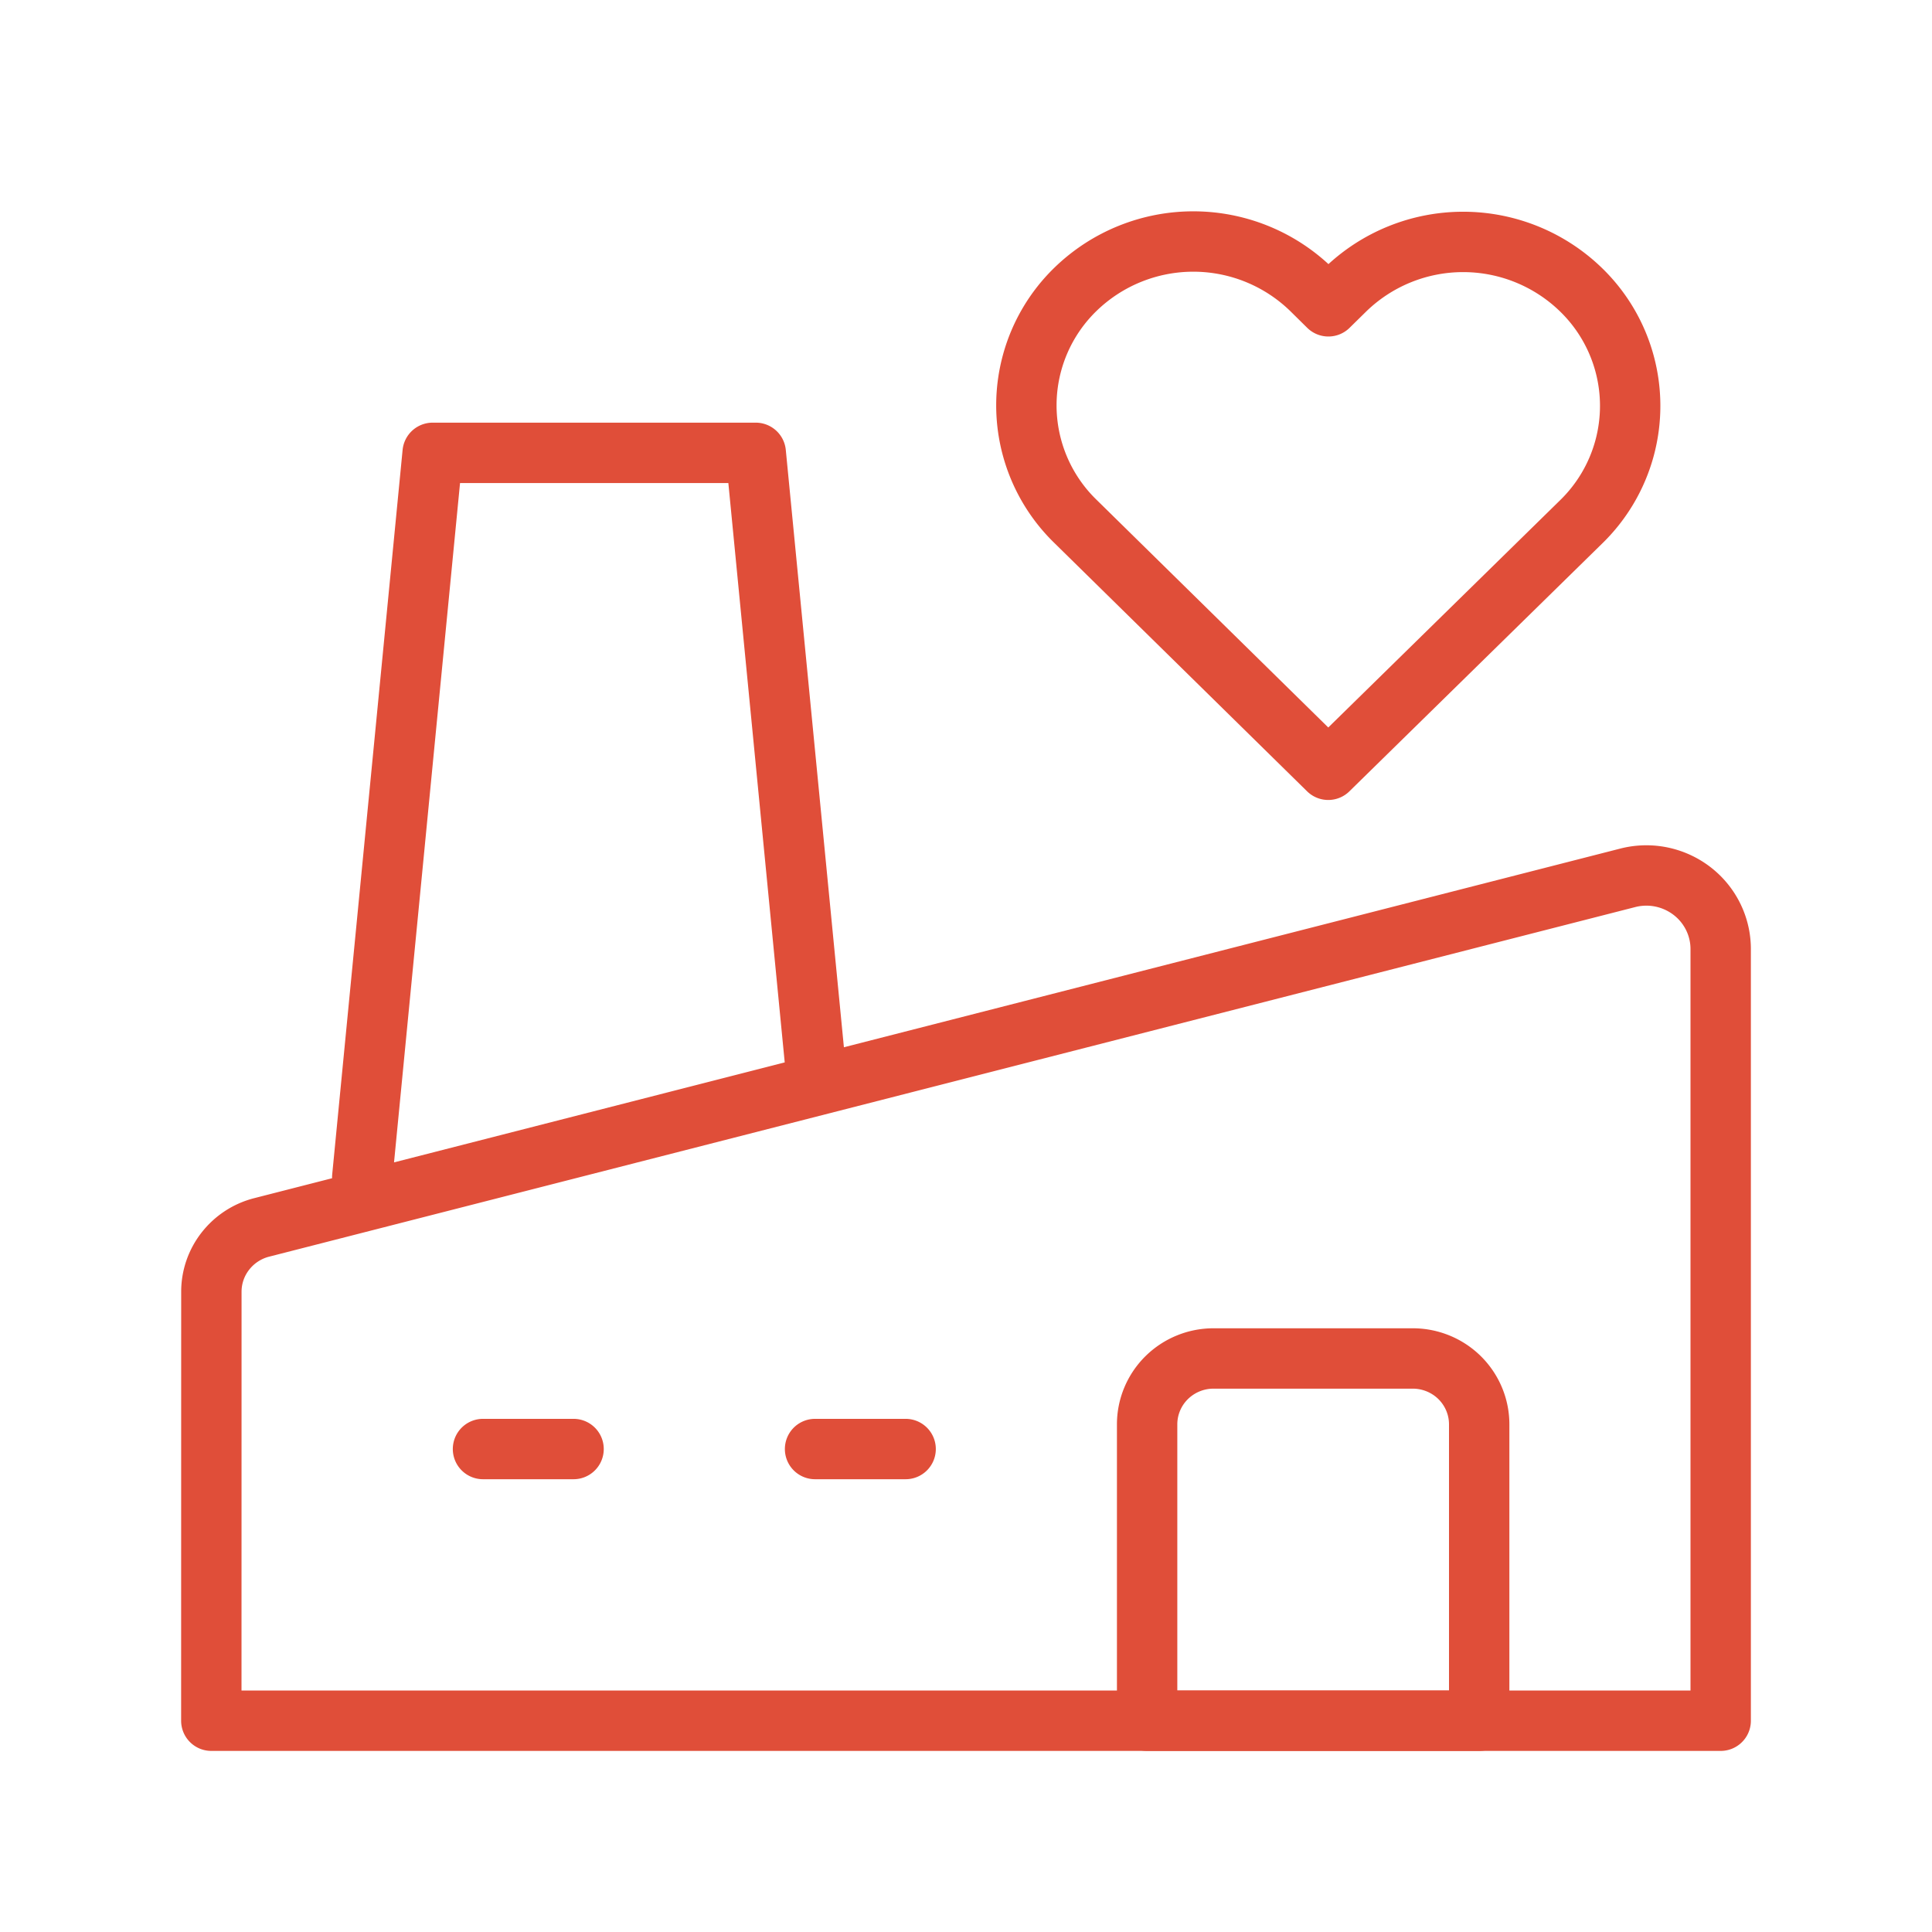 <svg xmlns="http://www.w3.org/2000/svg" fill="none" viewBox="0 0 64 64"><path stroke="#E04E39" stroke-linecap="round" stroke-linejoin="round" stroke-width="2" d="m12 39.001 2.332-24h10.703L27 35.197M44 25.5l8.375-8.21a5.358 5.358 0 0 0 .013-7.678 5.605 5.605 0 0 0-7.823-.015l-.56.55-.557-.55a5.605 5.605 0 0 0-7.82-.015 5.357 5.357 0 0 0-.015 7.677L44 25.5ZM7 57.001h50V31.437c0-.646-.26-1.266-.722-1.723a2.48 2.48 0 0 0-2.36-.634L8.667 40.66a2.22 2.22 0 0 0-1.2.784 2.18 2.18 0 0 0-.465 1.345L7 57.001Z"/><path stroke="#E04E39" stroke-linecap="round" stroke-linejoin="round" stroke-width="2" d="M49 57.001H38v-9.818c0-.579.232-1.134.644-1.543a2.21 2.21 0 0 1 1.556-.639h6.6c.583 0 1.143.23 1.556.639.412.41.644.964.644 1.543V57Zm-19-9h-3m-8 0h-3"/></svg>